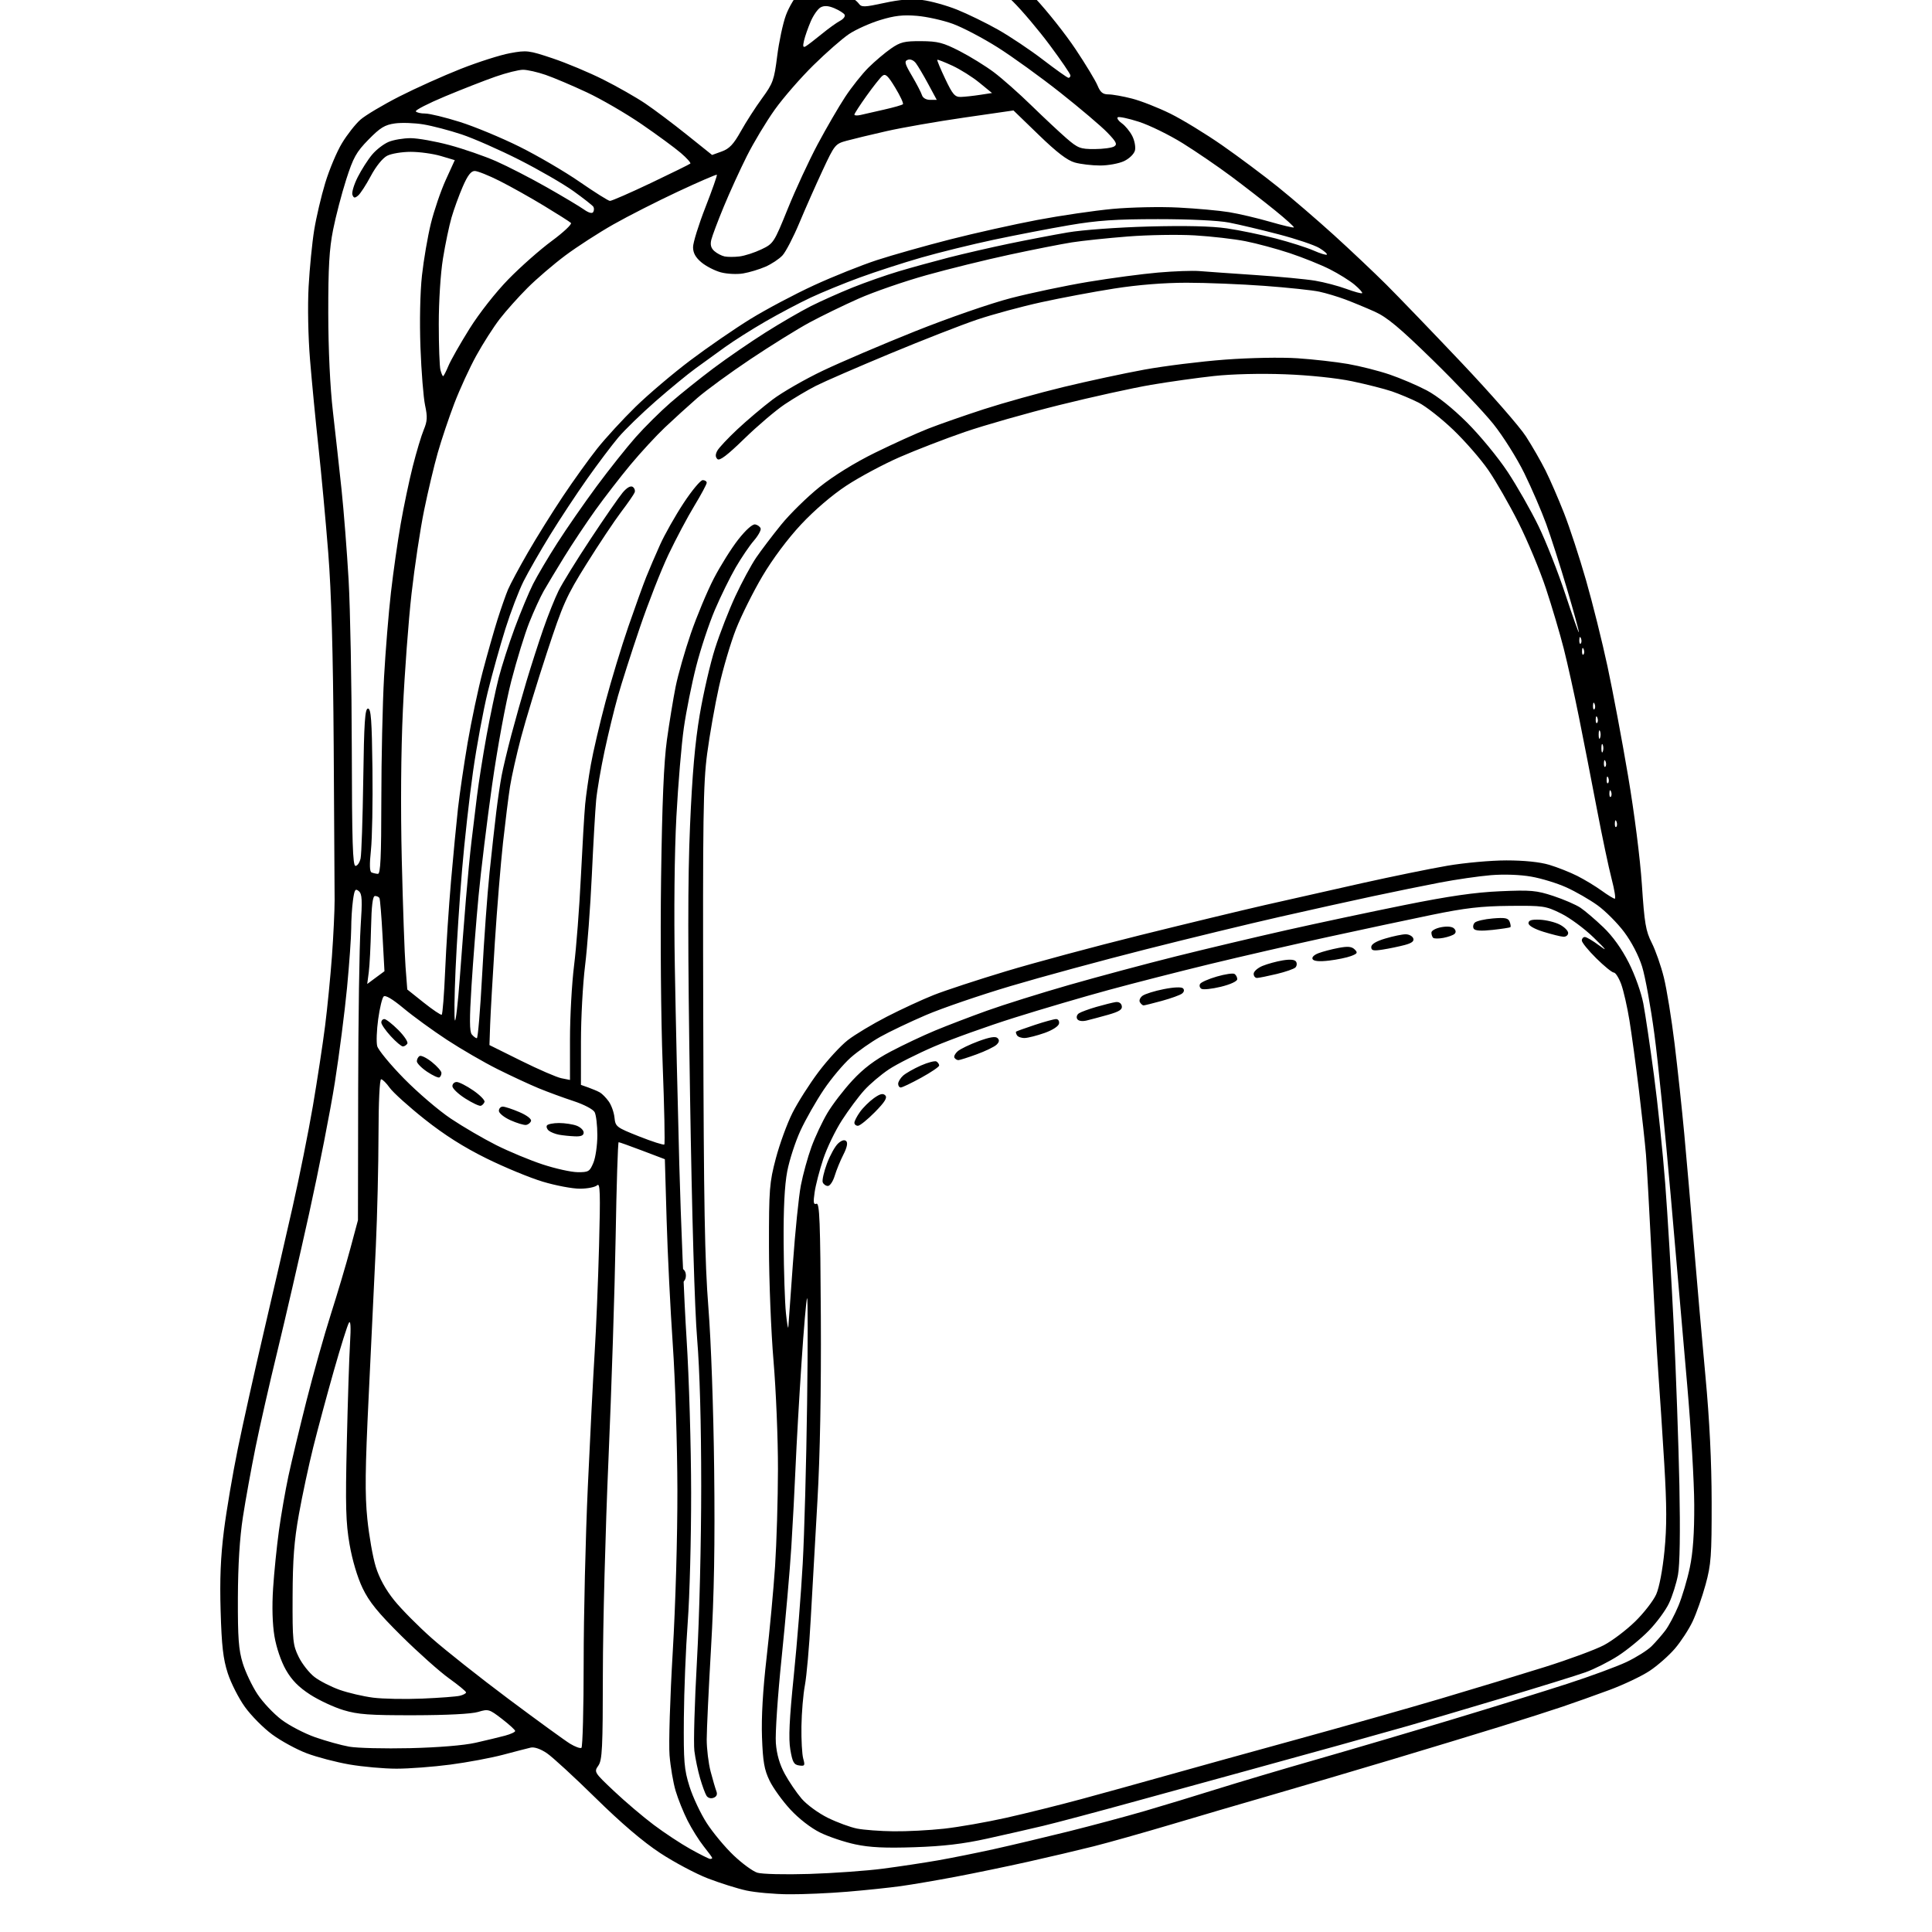 <?xml version="1.0" encoding="UTF-8"?>
<svg xmlns="http://www.w3.org/2000/svg" xmlns:xlink="http://www.w3.org/1999/xlink" width="512" zoomAndPan="magnify" viewBox="0 0 384 384" height="512" preserveAspectRatio="xMidYMid meet" version="1.0">
  <defs>
    <g></g>
    <clipPath id="f4ad97d303">
      <path d="M 43.441 0 L 340.441 0 L 340.441 376.496 L 43.441 376.496 Z M 43.441 0 " clip-rule="nonzero"></path>
    </clipPath>
  </defs>
  <g fill="#000000" fill-opacity="1">
    <g transform="translate(131.997, 254.86)">
      <g>
        <path d="M 1.078 -1.328 C 1.078 -1.848 1.219 -2.238 1.5 -2.5 C 1.781 -2.77 2.188 -2.906 2.719 -2.906 C 3.227 -2.906 3.625 -2.77 3.906 -2.5 C 4.188 -2.227 4.328 -1.836 4.328 -1.328 C 4.328 -0.836 4.188 -0.453 3.906 -0.172 C 3.625 0.109 3.227 0.25 2.719 0.25 C 2.195 0.25 1.789 0.113 1.5 -0.156 C 1.219 -0.438 1.078 -0.828 1.078 -1.328 Z M 1.078 -1.328 "></path>
      </g>
    </g>
  </g>
  <g clip-path="url(#f4ad97d303)">
    <path fill="#000000" d="M 156.773 376.504 C 153.934 376.48 150.141 376.145 148.348 375.754 C 146.555 375.363 143.105 374.277 140.688 373.344 C 138.27 372.41 133.988 370.133 131.176 368.281 C 127.797 366.059 123.461 362.359 118.398 357.383 C 114.184 353.238 109.816 349.223 108.699 348.465 C 107.457 347.621 106.211 347.188 105.492 347.348 C 104.848 347.496 102.375 348.137 99.992 348.77 C 97.613 349.402 92.891 350.285 89.5 350.73 C 86.113 351.176 81.305 351.539 78.816 351.539 C 76.332 351.539 72.125 351.164 69.469 350.707 C 66.816 350.25 62.988 349.246 60.965 348.48 C 58.941 347.715 55.852 346.031 54.098 344.738 C 52.348 343.449 49.902 340.98 48.664 339.25 C 47.426 337.523 45.895 334.504 45.262 332.543 C 44.352 329.719 44.055 327.141 43.852 320.215 C 43.664 313.871 43.848 309.445 44.512 304.172 C 45.02 300.168 46.262 292.855 47.273 287.918 C 48.285 282.984 50.598 272.586 52.414 264.809 C 54.23 257.035 56.812 245.844 58.148 239.938 C 59.488 234.035 61.305 224.984 62.188 219.82 C 63.066 214.656 64.16 207.5 64.613 203.91 C 65.07 200.32 65.68 194.082 65.977 190.043 C 66.27 186.008 66.508 180.988 66.508 178.898 C 66.504 176.805 66.422 162.977 66.324 148.176 C 66.199 129.582 65.863 117.727 65.238 109.84 C 64.742 103.559 63.871 94.141 63.301 88.906 C 62.73 83.672 61.977 75.84 61.621 71.504 C 61.242 66.895 61.129 60.852 61.34 56.957 C 61.543 53.293 62.039 48.242 62.445 45.734 C 62.852 43.223 63.84 39.004 64.645 36.355 C 65.449 33.707 66.941 30.152 67.969 28.461 C 68.992 26.766 70.645 24.664 71.637 23.789 C 72.633 22.914 76.113 20.84 79.371 19.18 C 82.633 17.52 88.125 15.051 91.586 13.688 C 95.043 12.324 99.445 10.922 101.367 10.57 C 104.699 9.957 105.102 10.008 109.863 11.605 C 112.613 12.527 117.137 14.426 119.918 15.824 C 122.699 17.219 126.441 19.352 128.238 20.562 C 130.031 21.77 133.758 24.57 136.516 26.781 L 141.535 30.801 L 143.465 30.102 C 144.969 29.559 145.805 28.672 147.25 26.086 C 148.27 24.258 150.168 21.312 151.465 19.539 C 153.641 16.559 153.871 15.918 154.473 11.148 C 154.828 8.309 155.609 4.652 156.207 3.027 C 156.805 1.402 158.094 -0.758 159.074 -1.777 C 160.051 -2.797 161.801 -4.117 162.961 -4.719 C 164.281 -5.398 166.938 -5.984 170.027 -6.273 C 172.754 -6.531 179.781 -6.914 185.652 -7.121 C 195.977 -7.488 196.402 -7.461 198.824 -6.285 C 200.359 -5.543 203.043 -3.246 205.742 -0.363 C 208.168 2.23 211.789 6.797 213.785 9.789 C 215.781 12.781 217.742 16.023 218.141 16.992 C 218.707 18.363 219.195 18.762 220.32 18.762 C 221.117 18.762 223.227 19.137 225.008 19.598 C 226.789 20.055 230.211 21.402 232.613 22.586 C 235.012 23.77 239.648 26.602 242.918 28.879 C 246.184 31.156 251.164 34.875 253.984 37.145 C 256.805 39.41 261.824 43.73 265.137 46.734 C 268.449 49.742 273.121 54.16 275.523 56.551 C 277.922 58.945 284.637 65.918 290.445 72.047 C 296.254 78.18 302.031 84.785 303.285 86.73 C 304.539 88.676 306.297 91.734 307.191 93.527 C 308.086 95.32 309.734 99.113 310.852 101.957 C 311.969 104.797 313.938 110.805 315.23 115.309 C 316.523 119.812 318.445 127.52 319.5 132.438 C 320.555 137.355 322.395 147.129 323.582 154.156 C 324.84 161.555 325.996 170.672 326.336 175.809 C 326.848 183.539 327.102 185.039 328.301 187.402 C 329.055 188.895 330.141 191.996 330.707 194.293 C 331.277 196.594 332.234 202.508 332.836 207.445 C 333.438 212.379 334.305 220.453 334.762 225.387 C 335.219 230.324 336.082 240.23 336.672 247.41 C 337.266 254.586 338.301 266.332 338.969 273.512 C 339.785 282.258 340.191 290.504 340.203 298.523 C 340.215 309.27 340.094 310.938 338.996 314.957 C 338.324 317.414 337.16 320.719 336.41 322.297 C 335.66 323.875 334.074 326.305 332.883 327.691 C 331.691 329.082 329.434 331.07 327.859 332.109 C 326.285 333.152 322.676 334.863 319.836 335.914 C 316.996 336.965 312.836 338.445 310.594 339.203 C 308.352 339.965 302.848 341.727 298.367 343.121 C 293.883 344.512 284.156 347.469 276.754 349.688 C 269.355 351.906 258.594 355.082 252.84 356.742 C 247.086 358.402 237.977 361.074 232.598 362.68 C 227.215 364.281 220.367 366.215 217.379 366.969 C 214.387 367.723 208.52 369.105 204.332 370.039 C 200.148 370.973 193.664 372.316 189.93 373.023 C 186.191 373.73 181.301 374.566 179.059 374.879 C 176.816 375.191 172.047 375.691 168.461 375.992 C 164.871 376.293 159.613 376.523 156.773 376.504 Z M 160.848 372.461 C 165.633 372.312 172.238 371.84 175.523 371.41 C 178.812 370.977 183.707 370.238 186.395 369.766 C 189.086 369.297 194.102 368.289 197.539 367.531 C 200.977 366.77 207.637 365.191 212.344 364.02 C 217.047 362.844 223.895 361.012 227.562 359.941 C 231.227 358.871 237.652 356.918 241.836 355.602 C 246.023 354.289 254.949 351.633 261.676 349.707 C 268.402 347.781 280.512 344.211 288.582 341.773 C 296.652 339.34 306.977 336.141 311.523 334.664 C 316.07 333.191 321.359 331.242 323.281 330.336 C 325.199 329.426 327.441 328.016 328.266 327.199 C 329.086 326.379 330.312 324.977 330.992 324.078 C 331.672 323.184 332.844 320.98 333.594 319.184 C 334.34 317.391 335.363 313.965 335.863 311.57 C 336.496 308.562 336.766 304.715 336.742 299.066 C 336.727 294.582 336.102 283.938 335.355 275.414 C 334.609 266.891 333.129 249.883 332.066 237.621 C 331.004 225.359 329.543 210.922 328.82 205.539 C 328.102 200.156 327.004 194.121 326.383 192.125 C 325.699 189.93 324.285 187.207 322.801 185.23 C 321.449 183.434 319.07 181.051 317.512 179.93 C 315.953 178.809 313.184 177.215 311.355 176.387 C 309.527 175.555 306.367 174.586 304.332 174.234 C 302.105 173.844 298.918 173.734 296.309 173.949 C 293.926 174.148 289.379 174.809 286.203 175.414 C 283.027 176.02 277.004 177.25 272.82 178.145 C 268.633 179.039 260.316 180.879 254.34 182.238 C 248.359 183.594 236.375 186.5 227.703 188.699 C 219.035 190.895 206.953 194.176 200.855 195.992 C 194.758 197.805 187.172 200.402 184.004 201.766 C 180.836 203.125 176.77 205.062 174.973 206.07 C 173.176 207.074 170.527 208.934 169.094 210.195 C 167.66 211.461 165.242 214.332 163.727 216.582 C 162.211 218.832 160.133 222.48 159.109 224.695 C 158.086 226.91 156.898 230.562 156.469 232.812 C 155.941 235.566 155.707 240.215 155.754 247.051 C 155.789 252.633 155.996 258.91 156.211 261.004 C 156.426 263.098 156.641 264.32 156.691 263.723 C 156.742 263.125 157.148 257.445 157.598 251.105 C 158.047 244.762 158.758 237.789 159.176 235.605 C 159.598 233.426 160.543 229.992 161.277 227.977 C 162.012 225.957 163.441 222.922 164.449 221.223 C 165.457 219.523 167.695 216.609 169.422 214.746 C 171.645 212.348 173.863 210.672 177.031 209 C 179.492 207.699 183.461 205.824 185.852 204.832 C 188.242 203.836 192.891 202.059 196.18 200.879 C 199.469 199.699 206.805 197.398 212.484 195.77 C 218.164 194.145 227.703 191.586 233.684 190.094 C 239.664 188.598 249.57 186.25 255.699 184.871 C 261.824 183.492 272.344 181.258 279.07 179.902 C 288.023 178.102 293.133 177.363 298.141 177.145 C 304.277 176.875 305.363 176.973 308.738 178.082 C 310.805 178.766 313.23 179.816 314.129 180.418 C 315.023 181.02 317.062 182.758 318.656 184.281 C 320.535 186.074 322.32 188.562 323.723 191.332 C 324.961 193.77 326.207 197.277 326.629 199.488 C 327.031 201.621 327.98 208.016 328.734 213.695 C 329.492 219.379 330.496 229.043 330.969 235.176 C 331.441 241.305 332.203 254.031 332.664 263.449 C 333.121 272.871 333.629 287.184 333.793 295.262 C 333.98 304.59 333.879 311.062 333.512 313.012 C 333.195 314.703 332.395 317.242 331.727 318.656 C 331.062 320.074 329.258 322.523 327.719 324.102 C 326.18 325.68 323.438 327.926 321.629 329.098 C 319.816 330.27 316.898 331.742 315.145 332.371 C 313.391 333 305.84 335.34 298.367 337.574 C 290.891 339.809 282.574 342.266 279.887 343.027 C 277.195 343.793 271.078 345.508 266.297 346.84 C 261.512 348.172 253.562 350.363 248.633 351.715 C 243.699 353.062 233.426 355.887 225.801 357.988 C 218.18 360.09 209.863 362.301 207.32 362.906 C 204.781 363.512 199.766 364.656 196.18 365.445 C 191.441 366.492 187.5 366.957 181.777 367.148 C 175.926 367.344 172.891 367.199 170 366.582 C 167.855 366.129 164.719 365.074 163.027 364.246 C 161.188 363.344 158.801 361.5 157.094 359.656 C 155.523 357.957 153.66 355.375 152.957 353.918 C 151.906 351.754 151.629 350.164 151.453 345.285 C 151.309 341.371 151.621 335.918 152.359 329.516 C 152.98 324.133 153.742 315.934 154.051 311.297 C 154.355 306.66 154.617 297.973 154.625 291.992 C 154.637 286.016 154.238 276.352 153.746 270.52 C 153.25 264.688 152.844 254.41 152.84 247.684 C 152.832 236.324 152.93 235.074 154.203 230.242 C 154.957 227.383 156.441 223.316 157.5 221.211 C 158.562 219.102 160.895 215.434 162.688 213.055 C 164.477 210.676 167.094 207.836 168.496 206.742 C 169.898 205.648 173.402 203.543 176.277 202.066 C 179.152 200.59 183.34 198.652 185.582 197.766 C 187.824 196.875 194.305 194.746 199.984 193.035 C 205.664 191.324 217.648 188.102 226.617 185.875 C 235.586 183.648 246.715 180.961 251.348 179.902 C 255.984 178.844 264.664 176.887 270.645 175.551 C 276.625 174.219 284.293 172.648 287.684 172.07 C 291.078 171.488 296.352 171.012 299.406 171.012 C 302.934 171.012 306.043 171.332 307.914 171.887 C 309.539 172.371 312.055 173.367 313.508 174.102 C 314.957 174.836 317.137 176.156 318.344 177.031 C 319.551 177.906 320.727 178.625 320.949 178.625 C 321.176 178.625 320.891 176.852 320.324 174.684 C 319.754 172.516 318.426 166.215 317.371 160.68 C 316.316 155.148 314.715 146.949 313.812 142.465 C 312.914 137.98 311.562 131.891 310.812 128.934 C 310.062 125.977 308.469 120.594 307.266 116.969 C 306.066 113.348 303.602 107.445 301.797 103.859 C 299.988 100.27 297.289 95.57 295.801 93.414 C 294.312 91.258 291.176 87.66 288.832 85.418 C 286.488 83.176 283.395 80.75 281.957 80.023 C 280.52 79.297 278.117 78.289 276.625 77.781 C 275.129 77.277 271.582 76.375 268.742 75.781 C 265.668 75.137 260.281 74.574 255.426 74.391 C 250.547 74.207 244.871 74.344 241.293 74.734 C 238.004 75.09 232.379 75.879 228.793 76.488 C 225.203 77.098 217.012 78.902 210.582 80.5 C 204.156 82.098 195.691 84.508 191.773 85.852 C 187.855 87.199 182.008 89.461 178.777 90.875 C 175.547 92.289 170.805 94.828 168.234 96.52 C 165.391 98.387 161.867 101.406 159.211 104.246 C 156.555 107.09 153.559 111.102 151.527 114.539 C 149.695 117.637 147.336 122.375 146.277 125.066 C 145.223 127.758 143.703 132.895 142.906 136.484 C 142.105 140.074 141.047 146.066 140.551 149.805 C 139.766 155.746 139.668 162.387 139.777 202.551 C 139.875 239.559 140.074 250.719 140.801 259.918 C 141.324 266.516 141.809 280.07 141.945 292.039 C 142.117 306.949 141.945 316.887 141.324 327.539 C 140.852 335.672 140.465 343.859 140.465 345.73 C 140.465 347.605 140.816 350.473 141.242 352.105 C 141.672 353.738 142.184 355.5 142.387 356.02 C 142.629 356.648 142.441 357.086 141.828 357.324 C 141.289 357.531 140.699 357.363 140.422 356.918 C 140.156 356.504 139.582 354.938 139.148 353.441 C 138.711 351.945 138.199 349.5 138.012 348.004 C 137.824 346.508 138.055 338.453 138.523 330.102 C 139.012 321.477 139.375 306.445 139.371 295.301 C 139.367 282.785 139.074 272.242 138.566 266.168 C 138.07 260.277 137.531 241.766 137.148 217.559 C 136.691 188.48 136.691 174.793 137.148 164.137 C 137.586 153.902 138.137 147.598 139.078 142.047 C 139.801 137.777 141.172 131.84 142.125 128.859 C 143.078 125.875 144.902 121.191 146.18 118.453 C 147.453 115.715 149.305 112.289 150.289 110.84 C 151.273 109.395 153.508 106.449 155.254 104.297 C 156.996 102.145 160.438 98.77 162.898 96.797 C 165.676 94.57 169.848 91.988 173.895 89.996 C 177.48 88.234 182.25 86.07 184.492 85.195 C 186.734 84.316 191.73 82.574 195.59 81.32 C 199.453 80.07 206.547 78.09 211.352 76.926 C 216.16 75.766 223.398 74.207 227.434 73.469 C 231.469 72.734 238.684 71.836 243.465 71.48 C 248.445 71.109 254.594 70.992 257.867 71.207 C 261.008 71.418 265.535 71.926 267.926 72.344 C 270.32 72.762 274.047 73.707 276.215 74.445 C 278.379 75.184 281.68 76.594 283.551 77.578 C 285.68 78.699 288.691 81.102 291.602 84 C 294.16 86.551 297.789 90.957 299.664 93.801 C 301.539 96.641 304.301 101.492 305.797 104.578 C 307.297 107.668 309.703 113.785 311.148 118.176 C 312.594 122.562 313.797 125.934 313.816 125.664 C 313.84 125.395 312.766 121.48 311.43 116.965 C 310.094 112.449 308.242 106.672 307.316 104.129 C 306.391 101.59 304.438 97.062 302.973 94.07 C 301.504 91.074 298.746 86.684 296.824 84.285 C 294.906 81.891 289.512 76.199 284.84 71.633 C 278.184 65.125 275.672 63.031 273.223 61.938 C 271.508 61.168 268.879 60.082 267.383 59.52 C 265.891 58.961 263.566 58.262 262.219 57.973 C 260.875 57.68 255.984 57.164 251.348 56.82 C 246.715 56.477 239.746 56.195 235.859 56.195 C 231.34 56.199 226.145 56.613 221.453 57.352 C 217.418 57.984 210.898 59.207 206.969 60.07 C 203.039 60.93 197.289 62.488 194.195 63.531 C 191.102 64.574 183.312 67.617 176.883 70.293 C 170.457 72.965 163.852 75.836 162.207 76.668 C 160.562 77.5 157.75 79.168 155.957 80.371 C 154.164 81.578 150.555 84.648 147.934 87.199 C 144.52 90.523 143.008 91.664 142.586 91.242 C 142.172 90.828 142.168 90.336 142.562 89.598 C 142.871 89.016 144.676 87.094 146.566 85.324 C 148.457 83.555 151.59 80.906 153.523 79.441 C 155.461 77.973 159.98 75.375 163.566 73.668 C 167.156 71.961 175.379 68.445 181.848 65.859 C 188.402 63.238 196.816 60.32 200.871 59.266 C 204.867 58.23 211.805 56.77 216.289 56.023 C 220.773 55.277 227.031 54.445 230.195 54.172 C 233.359 53.898 237.027 53.766 238.348 53.875 C 239.668 53.984 244.664 54.34 249.445 54.66 C 254.23 54.98 259.609 55.492 261.406 55.793 C 263.199 56.094 265.98 56.824 267.59 57.418 C 269.199 58.008 270.617 58.395 270.738 58.27 C 270.863 58.148 270.184 57.391 269.227 56.586 C 268.273 55.785 266.055 54.398 264.297 53.512 C 262.539 52.625 258.969 51.188 256.363 50.32 C 253.754 49.453 249.785 48.383 247.543 47.941 C 245.301 47.5 240.777 46.98 237.488 46.785 C 234.199 46.59 228.207 46.688 224.172 47.004 C 220.137 47.32 215.121 47.848 213.031 48.176 C 210.938 48.508 205.367 49.605 200.652 50.621 C 195.934 51.637 188.48 53.473 184.082 54.707 C 179.684 55.938 173.633 58.031 170.641 59.359 C 167.648 60.688 163.242 62.832 160.848 64.125 C 158.457 65.422 153.199 68.688 149.164 71.387 C 145.129 74.082 140.359 77.566 138.562 79.133 C 136.77 80.695 133.887 83.32 132.152 84.961 C 130.418 86.602 127.344 89.934 125.316 92.367 C 123.293 94.801 120.145 98.871 118.324 101.41 C 116.504 103.953 113.73 108.113 112.164 110.656 C 110.594 113.199 108.754 116.258 108.074 117.453 C 107.391 118.648 106.102 121.461 105.207 123.707 C 104.312 125.949 102.699 131.195 101.621 135.363 C 100.508 139.668 98.863 148.602 97.809 156.027 C 96.793 163.223 95.578 173.145 95.117 178.082 C 94.652 183.016 94.023 191.059 93.715 195.953 C 93.297 202.57 93.312 205.047 93.777 205.605 C 94.117 206.02 94.57 206.355 94.777 206.355 C 94.988 206.355 95.461 200.668 95.832 193.715 C 96.203 186.762 96.863 177.645 97.297 173.461 C 97.734 169.273 98.336 163.82 98.641 161.344 C 98.945 158.863 99.422 155.621 99.707 154.133 C 99.988 152.645 100.848 149.043 101.617 146.133 C 102.387 143.219 103.75 138.387 104.645 135.395 C 105.539 132.406 107.035 127.758 107.969 125.066 C 108.898 122.375 110.266 118.949 111.004 117.453 C 111.738 115.957 114.609 111.309 117.383 107.121 C 120.152 102.934 123.016 98.797 123.746 97.926 C 124.566 96.941 125.32 96.5 125.738 96.758 C 126.105 96.984 126.289 97.488 126.141 97.875 C 125.992 98.262 124.781 100.012 123.453 101.762 C 122.129 103.512 119.051 108.125 116.617 112.016 C 112.566 118.492 111.906 119.969 108.711 129.688 C 106.793 135.52 104.48 143.105 103.57 146.543 C 102.664 149.984 101.672 154.387 101.371 156.332 C 101.066 158.273 100.441 163.289 99.977 167.477 C 99.516 171.664 98.785 180.598 98.352 187.324 C 97.922 194.055 97.504 201.395 97.422 203.637 L 97.281 207.715 L 103.578 210.84 C 107.043 212.559 110.645 214.121 111.582 214.309 L 113.289 214.648 L 113.289 206.539 C 113.289 202.078 113.652 195.504 114.098 191.926 C 114.547 188.348 115.156 180.406 115.453 174.273 C 115.754 168.145 116.137 161.66 116.305 159.863 C 116.477 158.07 116.98 154.523 117.434 151.98 C 117.883 149.438 119.199 143.812 120.352 139.473 C 121.508 135.137 123.551 128.41 124.895 124.52 C 126.238 120.633 127.824 116.23 128.422 114.734 C 129.016 113.238 130.258 110.34 131.184 108.289 C 132.105 106.238 134.215 102.508 135.867 99.996 C 137.52 97.484 139.23 95.43 139.672 95.43 C 140.109 95.43 140.465 95.668 140.465 95.953 C 140.465 96.242 139.363 98.297 138.016 100.52 C 136.664 102.742 134.355 107.094 132.879 110.191 C 131.406 113.289 128.828 119.859 127.156 124.793 C 125.48 129.727 123.523 135.844 122.809 138.387 C 122.09 140.93 120.902 145.824 120.164 149.262 C 119.426 152.703 118.672 157.105 118.488 159.051 C 118.309 160.992 117.918 167.727 117.629 174.008 C 117.336 180.293 116.73 188.367 116.285 191.953 C 115.84 195.539 115.469 202.332 115.469 207.051 L 115.465 215.629 L 116.957 216.156 C 117.781 216.449 118.809 216.891 119.242 217.137 C 119.676 217.383 120.457 218.18 120.98 218.906 C 121.508 219.629 122.023 221.074 122.133 222.117 C 122.32 223.945 122.484 224.07 127.047 225.879 C 129.645 226.906 131.891 227.625 132.039 227.473 C 132.188 227.324 132.039 220.125 131.707 211.477 C 131.367 202.672 131.23 186.422 131.395 174.547 C 131.602 159.578 131.941 151.5 132.551 147.086 C 133.027 143.648 133.809 138.891 134.281 136.512 C 134.758 134.137 136.121 129.367 137.309 125.91 C 138.5 122.453 140.551 117.547 141.863 115.004 C 143.18 112.465 145.375 108.961 146.742 107.223 C 148.258 105.301 149.574 104.129 150.105 104.234 C 150.582 104.324 151.07 104.684 151.184 105.031 C 151.301 105.375 150.688 106.477 149.824 107.477 C 148.957 108.477 147.34 110.867 146.223 112.789 C 145.109 114.711 143.242 118.508 142.082 121.23 C 140.918 123.957 139.25 128.992 138.375 132.422 C 137.496 135.852 136.395 141.352 135.922 144.641 C 135.449 147.93 134.781 155.883 134.438 162.312 C 134.055 169.43 133.934 181.125 134.129 192.219 C 134.301 202.238 134.699 219.855 135.012 231.367 C 135.324 242.883 135.98 258.543 136.465 266.168 C 136.953 273.797 137.359 287.5 137.367 296.621 C 137.379 305.742 137.074 317.363 136.691 322.449 C 136.309 327.531 135.965 336.098 135.922 341.48 C 135.855 350.199 135.977 351.684 137.051 355.098 C 137.715 357.203 139.254 360.473 140.477 362.363 C 141.699 364.254 144.09 367.129 145.789 368.746 C 147.484 370.367 149.613 371.926 150.516 372.211 C 151.43 372.5 156 372.609 160.848 372.461 Z M 141.145 369.477 C 141.371 369.48 141.555 369.395 141.555 369.285 C 141.555 369.176 140.797 368.137 139.867 366.977 C 138.941 365.812 137.5 363.516 136.668 361.871 C 135.836 360.227 134.762 357.559 134.285 355.945 C 133.805 354.336 133.262 351.152 133.078 348.879 C 132.891 346.602 133.176 337.402 133.707 328.43 C 134.27 318.922 134.656 305.426 134.637 296.074 C 134.617 287.254 134.207 274.297 133.723 267.285 C 133.242 260.27 132.688 249.105 132.496 242.469 L 132.145 230.402 L 127.691 228.711 C 125.242 227.781 123.113 227.02 122.961 227.02 C 122.809 227.02 122.539 235.523 122.363 245.914 C 122.184 256.309 121.543 276.188 120.938 290.094 C 120.332 304 119.832 323.094 119.824 332.523 C 119.812 347.516 119.699 349.824 118.922 350.938 C 118.043 352.191 118.094 352.273 122.047 356.004 C 124.254 358.086 127.797 361.098 129.918 362.691 C 132.035 364.285 135.336 366.465 137.254 367.531 C 139.172 368.598 140.922 369.473 141.145 369.477 Z M 177.586 363.984 C 180.211 364.02 184.738 363.785 187.641 363.465 C 190.543 363.145 196.098 362.172 199.984 361.301 C 203.871 360.43 210.598 358.758 214.934 357.582 C 219.266 356.41 226.848 354.312 231.781 352.922 C 236.715 351.531 248.328 348.312 257.586 345.77 C 266.848 343.23 279.809 339.555 286.395 337.605 C 292.977 335.652 302.277 332.828 307.062 331.324 C 311.844 329.82 317.125 327.871 318.789 326.988 C 320.457 326.109 323.25 323.992 324.996 322.289 C 326.742 320.582 328.625 318.152 329.188 316.883 C 329.793 315.52 330.461 311.996 330.828 308.242 C 331.301 303.422 331.289 299.301 330.789 290.973 C 330.426 284.957 329.895 276.855 329.609 272.965 C 329.328 269.078 328.727 258.559 328.273 249.586 C 327.824 240.613 327.316 231.559 327.148 229.465 C 326.977 227.371 326.348 221.621 325.75 216.688 C 325.152 211.754 324.305 205.512 323.867 202.82 C 323.434 200.129 322.691 196.887 322.227 195.617 C 321.758 194.348 321.098 193.305 320.758 193.305 C 320.418 193.305 318.848 192.031 317.27 190.469 C 315.691 188.91 314.398 187.32 314.398 186.938 C 314.398 186.551 314.672 186.238 315 186.238 C 315.332 186.238 316.617 186.996 317.855 187.926 C 319.574 189.215 319.316 188.844 316.766 186.359 C 314.926 184.57 311.992 182.402 310.242 181.547 C 307.207 180.055 306.742 179.988 299.996 180.051 C 294.363 180.105 291.219 180.469 284.504 181.852 C 279.871 182.805 270.578 184.785 263.852 186.25 C 257.125 187.715 246.605 190.133 240.477 191.617 C 234.352 193.105 225.301 195.418 220.367 196.762 C 215.434 198.102 206.996 200.582 201.613 202.277 C 196.234 203.969 189.066 206.543 185.688 207.996 C 182.309 209.449 178.254 211.496 176.676 212.543 C 175.098 213.59 172.891 215.465 171.77 216.703 C 170.648 217.945 168.66 220.617 167.352 222.645 C 166.039 224.672 164.367 228.137 163.633 230.344 C 162.895 232.555 162.125 235.523 161.918 236.949 C 161.613 239.023 161.688 239.484 162.281 239.254 C 162.898 239.016 163.043 242.746 163.148 261.676 C 163.227 276.531 162.996 289.18 162.473 298.25 C 162.031 305.879 161.43 316.52 161.133 321.902 C 160.84 327.289 160.32 333.16 159.98 334.953 C 159.641 336.75 159.332 340.418 159.293 343.109 C 159.25 345.801 159.41 348.695 159.648 349.539 C 160.035 350.93 159.957 351.059 158.832 350.898 C 157.785 350.75 157.508 350.25 157.082 347.746 C 156.707 345.531 156.883 341.773 157.77 333.062 C 158.426 326.629 159.227 316.59 159.547 310.758 C 159.871 304.926 160.262 290.609 160.418 278.949 C 160.574 267.285 160.574 257.863 160.418 258.012 C 160.262 258.164 159.754 264.035 159.293 271.062 C 158.828 278.09 158.305 287.266 158.129 291.453 C 157.953 295.641 157.57 302.859 157.281 307.496 C 156.992 312.129 156.121 322.039 155.352 329.516 C 154.578 336.992 154.062 344.613 154.207 346.449 C 154.379 348.699 154.957 350.691 155.98 352.574 C 156.816 354.105 158.324 356.328 159.332 357.504 C 160.348 358.691 162.676 360.391 164.543 361.309 C 166.398 362.223 169.016 363.184 170.363 363.449 C 171.707 363.711 174.957 363.953 177.586 363.984 Z M 81.492 347.461 C 87.168 347.324 92.199 346.91 94.539 346.383 C 96.629 345.91 99.258 345.277 100.379 344.977 C 101.5 344.676 102.41 344.254 102.395 344.043 C 102.383 343.828 101.195 342.746 99.758 341.637 C 97.242 339.699 97.059 339.645 95.023 340.262 C 93.723 340.656 88.828 340.906 82.309 340.918 C 73.414 340.934 71.152 340.77 68.266 339.898 C 66.371 339.328 63.387 337.938 61.633 336.805 C 59.348 335.324 57.988 333.938 56.82 331.895 C 55.859 330.203 54.934 327.492 54.551 325.23 C 54.145 322.805 54.043 319.332 54.281 315.68 C 54.484 312.523 55.008 307.371 55.438 304.23 C 55.871 301.094 56.723 296.199 57.332 293.355 C 57.941 290.516 59.559 283.785 60.918 278.402 C 62.281 273.02 64.457 265.289 65.754 261.227 C 67.051 257.16 68.797 251.289 69.629 248.176 L 71.148 242.516 L 71.188 216.688 C 71.211 202.48 71.43 187.914 71.668 184.316 C 72.035 178.832 71.977 177.668 71.301 177.109 C 70.617 176.539 70.449 176.816 70.152 178.969 C 69.961 180.359 69.805 182.867 69.805 184.547 C 69.805 186.223 69.43 191.512 68.977 196.297 C 68.52 201.082 67.43 209.555 66.555 215.125 C 65.68 220.699 63.375 232.441 61.434 241.227 C 59.492 250.012 56.648 262.336 55.121 268.617 C 53.59 274.898 51.641 283.461 50.793 287.648 C 49.945 291.836 48.812 298.074 48.281 301.512 C 47.641 305.676 47.305 311.035 47.281 317.555 C 47.254 325.59 47.43 327.922 48.25 330.586 C 48.801 332.371 50.121 335.145 51.188 336.75 C 52.25 338.352 54.395 340.625 55.949 341.801 C 57.504 342.977 60.527 344.547 62.664 345.297 C 64.805 346.043 67.836 346.887 69.402 347.164 C 70.969 347.445 76.41 347.578 81.492 347.461 Z M 115.562 347.402 C 115.805 347.25 116.008 339.594 116.008 330.387 C 116.008 321.18 116.379 305.473 116.836 295.48 C 117.289 285.492 117.898 273.523 118.191 268.887 C 118.484 264.254 118.879 254.711 119.066 247.684 C 119.348 237.07 119.285 235.02 118.688 235.582 C 118.289 235.957 116.742 236.262 115.246 236.262 C 113.754 236.262 110.438 235.637 107.883 234.867 C 105.324 234.102 100.281 232.016 96.668 230.234 C 92.152 228 88.324 225.574 84.391 222.453 C 81.246 219.957 78.133 217.148 77.465 216.215 C 76.801 215.277 76.027 214.512 75.75 214.512 C 75.453 214.512 75.238 219.09 75.23 225.523 C 75.223 231.578 74.984 241.551 74.703 247.684 C 74.418 253.812 73.785 267.145 73.289 277.309 C 72.57 292.09 72.516 297.004 73.008 301.879 C 73.348 305.227 74.102 309.516 74.688 311.406 C 75.379 313.652 76.645 315.957 78.348 318.07 C 79.777 319.848 83.148 323.246 85.84 325.629 C 88.531 328.008 95.406 333.449 101.117 337.719 C 106.832 341.988 112.316 345.973 113.309 346.578 C 114.305 347.184 115.316 347.551 115.562 347.402 Z M 83.938 337.609 C 87.375 337.465 90.738 337.211 91.414 337.043 C 92.086 336.875 92.637 336.578 92.637 336.379 C 92.637 336.18 91.105 334.922 89.238 333.582 C 87.371 332.242 83.125 328.457 79.801 325.168 C 75.125 320.535 73.379 318.391 72.066 315.652 C 71.039 313.512 70.016 310.074 69.477 306.949 C 68.73 302.625 68.641 299.359 68.93 286.832 C 69.117 278.609 69.406 269.676 69.57 266.984 C 69.766 263.777 69.691 262.371 69.352 262.906 C 69.062 263.355 67.719 267.637 66.359 272.422 C 65 277.207 63.152 284.059 62.258 287.648 C 61.363 291.238 60.078 297.23 59.41 300.969 C 58.465 306.227 58.18 309.922 58.156 317.281 C 58.121 326.152 58.207 326.969 59.371 329.336 C 60.059 330.734 61.48 332.531 62.527 333.332 C 63.578 334.133 65.828 335.277 67.527 335.879 C 69.23 336.477 72.211 337.172 74.156 337.422 C 76.098 337.672 80.5 337.754 83.938 337.609 Z M 164.551 235.719 C 164.141 235.719 163.68 235.391 163.523 234.992 C 163.371 234.59 163.75 232.91 164.367 231.258 C 164.988 229.605 165.98 227.812 166.582 227.27 C 167.285 226.629 167.855 226.469 168.199 226.812 C 168.539 227.156 168.34 228.098 167.625 229.492 C 167.023 230.672 166.25 232.559 165.91 233.68 C 165.574 234.801 164.961 235.719 164.551 235.719 Z M 114.812 232.98 C 116.973 233 117.211 232.859 117.938 231.113 C 118.371 230.078 118.727 227.613 118.727 225.641 C 118.727 223.668 118.484 221.602 118.188 221.047 C 117.879 220.477 116.066 219.523 113.977 218.84 C 111.953 218.176 108.832 217.027 107.039 216.289 C 105.246 215.547 101.578 213.844 98.887 212.5 C 96.195 211.156 91.672 208.531 88.832 206.672 C 85.992 204.809 82.117 201.992 80.223 200.41 C 77.984 198.547 76.59 197.723 76.246 198.066 C 75.953 198.355 75.469 200.375 75.168 202.555 C 74.867 204.73 74.777 207.141 74.969 207.906 C 75.16 208.672 77.551 211.574 80.277 214.355 C 83.004 217.137 87.203 220.73 89.613 222.34 C 92.023 223.953 96.074 226.316 98.613 227.594 C 101.156 228.871 105.312 230.602 107.855 231.438 C 110.395 232.273 113.527 232.969 114.812 232.98 Z M 114.242 225.855 C 113.27 225.816 111.863 225.672 111.117 225.535 C 110.367 225.395 109.453 225.035 109.082 224.73 C 108.711 224.426 108.543 223.961 108.707 223.695 C 108.871 223.43 109.953 223.211 111.113 223.211 C 112.27 223.211 113.848 223.453 114.613 223.742 C 115.379 224.035 116.008 224.645 116.008 225.102 C 116.008 225.691 115.492 225.91 114.242 225.855 Z M 104.547 223.59 C 104.125 223.645 102.738 223.227 101.469 222.66 C 100.195 222.09 99.156 221.25 99.156 220.789 C 99.156 220.328 99.504 219.949 99.93 219.949 C 100.352 219.949 101.84 220.441 103.234 221.039 C 104.715 221.672 105.676 222.41 105.543 222.805 C 105.422 223.18 104.973 223.531 104.547 223.59 Z M 170.52 223.758 C 170.133 223.758 169.816 223.488 169.816 223.16 C 169.816 222.832 170.316 221.863 170.926 221.008 C 171.535 220.152 172.777 218.922 173.688 218.273 C 174.914 217.398 175.496 217.254 175.949 217.711 C 176.406 218.168 175.879 219.023 173.891 221.043 C 172.422 222.535 170.902 223.758 170.52 223.758 Z M 95.57 219.785 C 95.281 219.883 93.891 219.23 92.48 218.336 C 91.07 217.441 89.918 216.34 89.918 215.883 C 89.918 215.43 90.301 215.055 90.77 215.055 C 91.238 215.055 92.723 215.812 94.062 216.734 C 95.402 217.656 96.41 218.684 96.301 219.012 C 96.191 219.34 95.863 219.691 95.57 219.785 Z M 179.039 216.145 C 178.75 216.145 178.516 215.816 178.516 215.414 C 178.516 215.012 178.953 214.285 179.484 213.801 C 180.02 213.32 181.613 212.41 183.023 211.785 C 184.438 211.16 185.836 210.801 186.129 210.98 C 186.426 211.164 186.668 211.523 186.668 211.777 C 186.668 212.031 185.07 213.117 183.117 214.191 C 181.164 215.266 179.328 216.145 179.039 216.145 Z M 87.336 214.145 C 87.113 214.273 86.012 213.766 84.891 213.016 C 83.77 212.262 82.852 211.328 82.852 210.938 C 82.852 210.547 83.094 210.078 83.387 209.895 C 83.684 209.711 84.785 210.246 85.836 211.086 C 86.883 211.926 87.742 212.902 87.742 213.258 C 87.742 213.613 87.559 214.012 87.336 214.145 Z M 190.484 210.707 C 190.215 210.707 189.863 210.496 189.703 210.234 C 189.543 209.977 189.832 209.395 190.348 208.945 C 190.867 208.496 192.73 207.598 194.496 206.945 C 196.742 206.121 197.879 205.938 198.277 206.336 C 198.68 206.734 198.613 207.133 198.059 207.656 C 197.625 208.066 195.852 208.922 194.121 209.555 C 192.391 210.188 190.754 210.707 190.484 210.707 Z M 80.074 207.988 C 79.777 207.988 78.691 207.07 77.664 205.949 C 76.633 204.828 75.789 203.602 75.789 203.23 C 75.785 202.855 76.059 202.551 76.395 202.551 C 76.727 202.551 77.969 203.52 79.156 204.707 C 80.34 205.891 81.152 207.113 80.961 207.426 C 80.77 207.734 80.371 207.988 80.074 207.988 Z M 203.684 206.312 C 203.031 206.336 202.332 206.094 202.137 205.777 C 201.938 205.457 201.863 205.125 201.969 205.039 C 202.074 204.953 203.734 204.355 205.66 203.715 C 207.586 203.074 209.5 202.551 209.914 202.551 C 210.324 202.551 210.586 202.957 210.488 203.453 C 210.387 203.98 209.172 204.762 207.594 205.316 C 206.098 205.84 204.34 206.289 203.684 206.312 Z M 91.367 194.664 C 91.719 189.879 92.281 182.664 92.613 178.625 C 92.949 174.586 93.441 169.449 93.715 167.207 C 93.984 164.965 94.477 160.926 94.805 158.234 C 95.137 155.543 95.992 150.129 96.707 146.203 C 97.426 142.277 98.504 137.141 99.105 134.785 C 99.707 132.43 101.152 127.934 102.316 124.793 C 103.484 121.652 105.113 117.738 105.941 116.094 C 106.773 114.449 108.941 110.777 110.762 107.938 C 112.582 105.094 116.098 100.027 118.574 96.676 C 121.055 93.324 124.555 88.918 126.355 86.887 C 128.156 84.855 131.273 81.77 133.281 80.023 C 135.289 78.277 139.137 75.199 141.824 73.18 C 144.516 71.164 149.164 67.969 152.152 66.082 C 155.141 64.195 159.195 61.844 161.156 60.855 C 163.121 59.863 166.828 58.207 169.391 57.172 C 171.957 56.137 176.098 54.684 178.598 53.938 C 181.094 53.195 185.582 51.957 188.57 51.188 C 191.559 50.422 196.941 49.184 200.527 48.438 C 204.117 47.691 209.375 46.684 212.215 46.199 C 215.133 45.699 222.152 45.188 228.348 45.02 C 235.621 44.824 240.84 44.949 243.828 45.387 C 246.309 45.746 250.664 46.648 253.508 47.387 C 256.348 48.125 259.754 49.211 261.074 49.793 C 262.395 50.379 263.586 50.742 263.723 50.605 C 263.859 50.469 263.188 49.879 262.23 49.297 C 261.27 48.715 257.637 47.488 254.152 46.578 C 250.668 45.668 246.227 44.613 244.281 44.238 C 242.184 43.828 236.449 43.555 230.152 43.555 C 221.703 43.559 218.117 43.805 212.484 44.766 C 208.598 45.43 201.875 46.727 197.539 47.645 C 193.203 48.566 186.723 50.16 183.133 51.191 C 179.547 52.219 174.043 54.004 170.906 55.152 C 167.766 56.301 163.355 58.109 161.105 59.164 C 158.852 60.223 154.816 62.352 152.137 63.902 C 149.457 65.449 145.852 67.73 144.125 68.973 C 142.398 70.215 139.738 72.141 138.215 73.25 C 136.691 74.355 133.141 77.273 130.332 79.73 C 127.52 82.191 124.168 85.441 122.887 86.961 C 121.605 88.48 118.824 92.168 116.711 95.16 C 114.598 98.148 111.277 103.18 109.332 106.34 C 107.387 109.5 105.027 113.613 104.086 115.48 C 103.141 117.348 101.512 121.613 100.457 124.961 C 99.406 128.309 97.82 133.984 96.938 137.57 C 96.059 141.16 94.742 148.258 94.02 153.34 C 93.297 158.426 92.312 167.234 91.836 172.914 C 91.355 178.598 90.773 187.527 90.543 192.762 C 90.309 197.996 90.254 202.523 90.422 202.82 C 90.586 203.121 91.012 199.449 91.367 194.664 Z M 215.941 202.844 C 215.074 203.047 214.348 202.926 214.105 202.535 C 213.887 202.176 214.043 201.664 214.453 201.398 C 214.867 201.129 216.426 200.559 217.922 200.125 C 219.414 199.695 221.121 199.27 221.707 199.18 C 222.363 199.078 222.848 199.371 222.965 199.941 C 223.109 200.648 222.477 201.059 220.266 201.688 C 218.676 202.137 216.73 202.656 215.941 202.844 Z M 87.793 201.684 C 87.969 201.586 88.277 197.641 88.477 192.918 C 88.676 188.199 89.203 180.176 89.645 175.09 C 90.09 170.008 90.711 163.523 91.027 160.68 C 91.344 157.84 92.207 151.969 92.945 147.629 C 93.688 143.293 95.035 136.934 95.941 133.492 C 96.848 130.055 98.168 125.406 98.875 123.16 C 99.586 120.918 100.531 118.215 100.98 117.156 C 101.43 116.094 103.203 112.789 104.922 109.812 C 106.637 106.836 109.758 101.832 111.855 98.691 C 113.949 95.551 117.023 91.27 118.684 89.176 C 120.344 87.082 123.785 83.34 126.328 80.852 C 128.871 78.367 133.766 74.219 137.199 71.629 C 140.637 69.039 146.016 65.336 149.16 63.398 C 152.301 61.465 157.992 58.449 161.805 56.695 C 165.617 54.945 171.246 52.695 174.305 51.695 C 177.367 50.695 183.91 48.848 188.844 47.586 C 193.773 46.328 201.582 44.586 206.191 43.715 C 210.805 42.844 217.531 41.859 221.141 41.523 C 224.75 41.191 230.641 41.066 234.227 41.254 C 237.816 41.438 242.34 41.848 244.281 42.168 C 246.227 42.484 249.875 43.344 252.395 44.07 C 254.914 44.801 257.062 45.309 257.168 45.203 C 257.273 45.098 255.586 43.57 253.414 41.809 C 251.242 40.047 247.336 37.016 244.734 35.074 C 242.129 33.129 237.793 30.168 235.102 28.488 C 232.406 26.812 228.473 24.883 226.355 24.203 C 224.238 23.52 222.348 23.125 222.148 23.32 C 221.953 23.52 222.328 24.055 222.984 24.516 C 223.641 24.977 224.562 26.098 225.035 27.008 C 225.504 27.918 225.75 29.223 225.582 29.902 C 225.406 30.602 224.465 31.52 223.418 32.02 C 222.395 32.504 220.254 32.898 218.656 32.895 C 217.055 32.895 214.797 32.629 213.637 32.305 C 212.141 31.891 210.066 30.305 206.484 26.836 L 201.438 21.953 L 191.613 23.375 C 186.215 24.156 179.281 25.367 176.215 26.062 C 173.145 26.762 169.578 27.617 168.293 27.969 C 166.012 28.59 165.883 28.75 163.492 33.879 C 162.141 36.777 160.062 41.473 158.875 44.312 C 157.688 47.152 156.18 50.055 155.523 50.766 C 154.863 51.48 153.336 52.492 152.125 53.016 C 150.918 53.543 148.926 54.141 147.703 54.348 C 146.48 54.555 144.488 54.457 143.27 54.129 C 142.055 53.801 140.316 52.906 139.406 52.141 C 138.238 51.16 137.75 50.266 137.75 49.121 C 137.75 48.227 138.855 44.668 140.207 41.207 C 141.559 37.746 142.582 34.836 142.484 34.734 C 142.383 34.633 138.914 36.133 134.777 38.066 C 130.637 40 124.855 42.938 121.926 44.598 C 118.996 46.258 114.691 49.039 112.363 50.777 C 110.031 52.52 106.648 55.418 104.848 57.219 C 103.043 59.023 100.551 61.812 99.312 63.418 C 98.074 65.027 95.98 68.297 94.664 70.691 C 93.344 73.082 91.379 77.363 90.293 80.203 C 89.211 83.047 87.73 87.449 87.008 89.992 C 86.281 92.535 85.062 97.672 84.297 101.41 C 83.531 105.148 82.406 112.613 81.797 117.996 C 81.188 123.379 80.414 133.777 80.078 141.105 C 79.691 149.461 79.609 160.613 79.859 171.012 C 80.078 180.133 80.41 189.637 80.602 192.133 L 80.949 196.668 L 84.211 199.27 C 86.004 200.695 87.617 201.785 87.793 201.684 Z M 227.293 199.832 C 227.105 199.832 226.781 199.551 226.566 199.203 C 226.355 198.859 226.59 198.281 227.09 197.914 C 227.586 197.551 229.488 196.957 231.316 196.598 C 233.328 196.199 234.832 196.141 235.133 196.441 C 235.438 196.746 235.355 197.156 234.93 197.484 C 234.543 197.785 232.742 198.434 230.93 198.93 C 229.117 199.426 227.48 199.832 227.293 199.832 Z M 242.664 196.125 C 240.875 196.562 239.133 196.746 238.789 196.531 C 238.445 196.32 238.332 195.879 238.535 195.551 C 238.738 195.219 240.234 194.566 241.859 194.094 C 243.484 193.621 245.059 193.387 245.363 193.574 C 245.664 193.762 245.914 194.234 245.914 194.621 C 245.914 195.035 244.566 195.66 242.664 196.125 Z M 74.699 194.305 L 76.414 193.039 L 76.031 185.969 C 75.824 182.078 75.547 178.715 75.414 178.488 C 75.285 178.266 74.887 178.082 74.531 178.086 C 74.074 178.09 73.844 179.98 73.746 184.473 C 73.668 187.984 73.469 191.918 73.297 193.215 L 72.988 195.574 Z M 249.855 194.375 C 249.48 194.387 249.176 194.016 249.176 193.551 C 249.176 193.086 249.969 192.379 250.941 191.98 C 251.914 191.578 253.723 191.086 254.961 190.883 C 256.453 190.637 257.348 190.723 257.605 191.141 C 257.82 191.488 257.758 192.008 257.469 192.297 C 257.176 192.586 255.5 193.168 253.738 193.59 C 251.977 194.012 250.227 194.363 249.855 194.375 Z M 264.16 190.926 C 262.273 191.148 261.148 191.055 260.902 190.652 C 260.676 190.289 261.141 189.805 262.051 189.457 C 262.891 189.137 264.68 188.664 266.023 188.41 C 267.879 188.055 268.656 188.125 269.242 188.699 C 269.91 189.352 269.812 189.535 268.531 190.02 C 267.715 190.332 265.746 190.738 264.16 190.926 Z M 274.855 188.73 C 272.957 189.031 272.547 188.941 272.547 188.23 C 272.547 187.66 273.504 187.082 275.363 186.531 C 276.914 186.07 278.723 185.695 279.383 185.695 C 280.043 185.695 280.723 186.055 280.891 186.496 C 281.109 187.066 280.621 187.449 279.184 187.832 C 278.074 188.125 276.129 188.531 274.855 188.73 Z M 286.879 186.41 C 285.941 186.586 285.027 186.578 284.84 186.391 C 284.656 186.207 284.504 185.742 284.504 185.355 C 284.504 184.969 285.379 184.492 286.449 184.289 C 287.641 184.066 288.629 184.164 289.004 184.539 C 289.387 184.922 289.422 185.324 289.098 185.621 C 288.812 185.883 287.816 186.234 286.879 186.41 Z M 310.73 186.184 C 310.207 186.156 308.434 185.715 306.789 185.207 C 304.961 184.641 303.801 183.977 303.801 183.492 C 303.801 182.914 304.402 182.73 306.066 182.801 C 307.312 182.855 309.086 183.289 310.008 183.766 C 310.93 184.242 311.684 184.996 311.684 185.438 C 311.684 185.875 311.254 186.215 310.73 186.184 Z M 296.645 184.828 C 294.379 185.074 293.172 184.996 292.914 184.582 C 292.707 184.242 292.801 183.703 293.121 183.383 C 293.441 183.059 295.059 182.684 296.707 182.547 C 299.152 182.344 299.77 182.465 300.055 183.203 C 300.246 183.703 300.312 184.188 300.199 184.285 C 300.086 184.383 298.488 184.625 296.645 184.828 Z M 75.105 173.688 C 75.633 173.723 75.785 170.426 75.793 158.914 C 75.797 150.766 76.039 139.812 76.332 134.582 C 76.625 129.348 77.242 121.762 77.707 117.723 C 78.168 113.688 79.039 107.57 79.641 104.129 C 80.238 100.691 81.32 95.543 82.043 92.688 C 82.766 89.832 83.746 86.562 84.223 85.422 C 84.938 83.711 84.984 82.859 84.488 80.555 C 84.16 79.016 83.746 73.844 83.57 69.059 C 83.379 63.871 83.5 58.086 83.871 54.73 C 84.211 51.637 85.008 46.988 85.645 44.406 C 86.281 41.824 87.609 37.938 88.594 35.77 L 90.391 31.832 L 87.609 31.004 C 86.078 30.551 83.395 30.18 81.637 30.18 C 79.883 30.18 77.77 30.531 76.941 30.961 C 76.051 31.422 74.727 33.062 73.711 34.965 C 72.766 36.742 71.625 38.496 71.18 38.867 C 70.52 39.418 70.305 39.391 70.047 38.723 C 69.875 38.273 70.348 36.688 71.098 35.207 C 71.848 33.723 73.137 31.707 73.965 30.727 C 74.789 29.746 76.262 28.609 77.238 28.203 C 78.215 27.793 80.18 27.461 81.609 27.461 C 83.039 27.465 86.5 28.078 89.301 28.828 C 92.098 29.578 96.285 31.023 98.602 32.043 C 100.918 33.062 105.457 35.398 108.691 37.234 C 111.926 39.07 115.242 41.055 116.066 41.641 C 116.992 42.301 117.691 42.496 117.902 42.152 C 118.09 41.848 118.105 41.375 117.938 41.098 C 117.766 40.824 115.98 39.422 113.965 37.977 C 111.949 36.535 107.105 33.738 103.199 31.758 C 99.293 29.781 94.137 27.508 91.742 26.711 C 89.348 25.914 85.941 25.02 84.168 24.727 C 82.398 24.434 79.848 24.344 78.504 24.531 C 76.48 24.812 75.57 25.371 73.246 27.742 C 70.809 30.23 70.219 31.289 68.801 35.715 C 67.902 38.523 66.73 43.016 66.199 45.695 C 65.445 49.484 65.234 53.18 65.246 62.262 C 65.258 69.551 65.605 76.922 66.172 81.836 C 66.672 86.172 67.441 93.145 67.887 97.332 C 68.328 101.52 68.961 109.594 69.289 115.277 C 69.613 120.961 69.898 136.07 69.922 148.855 C 69.957 167.316 70.105 172.102 70.656 172.102 C 71.039 172.102 71.496 171.426 71.672 170.605 C 71.852 169.781 72.086 162.746 72.199 154.973 C 72.363 143.492 72.539 140.832 73.141 140.832 C 73.742 140.832 73.91 143.129 74.027 152.809 C 74.109 159.395 73.973 166.668 73.727 168.973 C 73.422 171.812 73.461 173.242 73.852 173.406 C 74.168 173.539 74.73 173.664 75.105 173.688 Z M 321.25 164.34 C 321.43 164.16 321.449 163.691 321.293 163.297 C 321.121 162.863 320.992 162.992 320.965 163.625 C 320.941 164.199 321.07 164.52 321.25 164.34 Z M 320.164 158.359 C 320.344 158.18 320.363 157.707 320.207 157.316 C 320.031 156.883 319.902 157.012 319.879 157.645 C 319.855 158.219 319.984 158.539 320.164 158.359 Z M 319.621 155.641 C 319.801 155.461 319.82 154.988 319.664 154.598 C 319.488 154.164 319.359 154.293 319.336 154.926 C 319.312 155.5 319.438 155.82 319.621 155.641 Z M 319.078 152.379 C 319.258 152.195 319.277 151.727 319.121 151.336 C 318.945 150.902 318.816 151.031 318.789 151.664 C 318.766 152.238 318.895 152.559 319.078 152.379 Z M 318.566 149.398 C 318.715 149.023 318.715 148.414 318.566 148.039 C 318.414 147.664 318.289 147.969 318.289 148.719 C 318.289 149.465 318.414 149.773 318.566 149.398 Z M 318.02 146.68 C 318.172 146.305 318.172 145.695 318.02 145.32 C 317.871 144.945 317.746 145.25 317.746 146 C 317.746 146.746 317.871 147.055 318.02 146.68 Z M 317.445 143.676 C 317.625 143.496 317.645 143.027 317.488 142.637 C 317.316 142.203 317.188 142.328 317.16 142.965 C 317.137 143.535 317.266 143.859 317.445 143.676 Z M 316.902 140.957 C 317.082 140.777 317.102 140.309 316.945 139.918 C 316.773 139.48 316.645 139.609 316.617 140.246 C 316.594 140.816 316.723 141.141 316.902 140.957 Z M 314.727 130.082 C 314.91 129.902 314.93 129.434 314.77 129.043 C 314.598 128.605 314.469 128.734 314.441 129.371 C 314.418 129.941 314.547 130.266 314.727 130.082 Z M 314.184 127.91 C 314.363 127.727 314.383 127.258 314.227 126.867 C 314.055 126.434 313.926 126.562 313.898 127.195 C 313.875 127.77 314.004 128.09 314.184 127.91 Z M 88.07 74.766 C 88.184 74.766 88.656 73.852 89.125 72.727 C 89.59 71.605 91.48 68.285 93.316 65.344 C 95.238 62.273 98.52 58.094 101.035 55.52 C 103.441 53.051 107.328 49.617 109.672 47.891 C 112.016 46.16 113.727 44.547 113.477 44.309 C 113.223 44.066 110.816 42.535 108.125 40.906 C 105.434 39.273 101.469 37.051 99.309 35.965 C 97.148 34.875 94.918 33.984 94.352 33.984 C 93.617 33.984 92.934 34.883 91.969 37.113 C 91.223 38.832 90.223 41.586 89.746 43.23 C 89.27 44.875 88.5 48.547 88.043 51.387 C 87.559 54.355 87.207 59.906 87.211 64.438 C 87.211 68.773 87.363 72.871 87.543 73.543 C 87.723 74.219 87.961 74.766 88.07 74.766 Z M 146.988 50.969 C 148.035 50.84 149.992 50.207 151.336 49.562 C 153.734 48.418 153.84 48.254 156.586 41.469 C 158.125 37.66 160.793 31.91 162.508 28.691 C 164.227 25.473 166.688 21.234 167.977 19.273 C 169.266 17.312 171.359 14.68 172.625 13.426 C 173.891 12.172 175.898 10.473 177.086 9.652 C 178.953 8.355 179.758 8.16 183.09 8.18 C 186.414 8.203 187.457 8.473 190.746 10.16 C 192.836 11.234 195.895 13.125 197.539 14.359 C 199.184 15.594 202.539 18.562 204.996 20.961 C 207.453 23.355 210.586 26.285 211.957 27.477 C 214.242 29.453 214.719 29.637 217.547 29.629 C 219.246 29.621 221.004 29.387 221.449 29.105 C 222.121 28.684 221.883 28.199 220.09 26.344 C 218.898 25.105 214.699 21.543 210.762 18.426 C 206.824 15.312 201.199 11.25 198.262 9.398 C 195.324 7.547 191.328 5.449 189.387 4.742 C 187.441 4.031 184.23 3.316 182.25 3.148 C 179.477 2.914 177.793 3.109 174.914 3.992 C 172.859 4.625 170.082 5.875 168.742 6.773 C 167.402 7.672 164.223 10.453 161.676 12.961 C 159.129 15.465 155.664 19.445 153.98 21.809 C 152.297 24.168 149.809 28.305 148.457 30.996 C 147.102 33.688 145.035 38.215 143.863 41.055 C 142.688 43.895 141.57 46.859 141.379 47.641 C 141.133 48.633 141.309 49.309 141.969 49.895 C 142.488 50.355 143.402 50.836 144 50.965 C 144.598 51.094 145.941 51.098 146.988 50.969 Z M 121.223 39.93 C 121.555 39.949 125.223 38.348 129.379 36.371 C 133.535 34.391 137.055 32.656 137.207 32.512 C 137.355 32.371 136.5 31.414 135.305 30.391 C 134.105 29.363 130.602 26.793 127.512 24.672 C 124.422 22.555 119.531 19.711 116.641 18.359 C 113.75 17.004 110.066 15.441 108.449 14.883 C 106.832 14.324 104.809 13.867 103.953 13.867 C 103.098 13.867 100.629 14.484 98.469 15.242 C 96.305 15.996 91.801 17.758 88.457 19.156 C 85.113 20.555 82.5 21.895 82.648 22.133 C 82.793 22.371 83.633 22.566 84.508 22.566 C 85.383 22.566 88.488 23.32 91.406 24.238 C 94.324 25.156 99.656 27.371 103.254 29.156 C 106.852 30.945 112.234 34.09 115.211 36.148 C 118.191 38.207 120.895 39.91 121.223 39.93 Z M 171.039 22.852 C 171.715 22.695 173.816 22.215 175.715 21.785 C 177.613 21.359 179.301 20.875 179.461 20.715 C 179.621 20.555 178.938 19.078 177.941 17.438 C 176.477 15.016 175.988 14.57 175.371 15.082 C 174.953 15.43 173.531 17.227 172.215 19.074 C 170.895 20.922 169.816 22.59 169.816 22.781 C 169.816 22.973 170.367 23.004 171.039 22.852 Z M 184.859 19.848 L 186.188 19.848 L 184.504 16.723 C 183.578 15.004 182.473 13.137 182.051 12.574 C 181.602 11.973 180.934 11.691 180.426 11.887 C 179.695 12.164 179.82 12.645 181.258 15.078 C 182.188 16.656 183.078 18.375 183.242 18.898 C 183.414 19.465 184.07 19.848 184.859 19.848 Z M 190.984 19.266 C 191.75 19.242 193.453 19.059 194.773 18.855 L 197.172 18.488 L 194.668 16.441 C 193.293 15.312 190.879 13.793 189.305 13.062 C 187.73 12.332 186.375 11.805 186.293 11.887 C 186.211 11.969 186.918 13.672 187.867 15.668 C 189.348 18.793 189.785 19.297 190.984 19.266 Z M 212.352 15.465 C 212.574 15.484 212.758 15.27 212.758 14.992 C 212.758 14.715 210.922 12.023 208.68 9.008 C 206.438 5.992 203.113 2.059 201.293 0.266 C 199.473 -1.527 197.352 -3.152 196.582 -3.348 C 195.809 -3.539 190.879 -3.539 185.625 -3.348 C 180.367 -3.152 173.926 -2.836 171.301 -2.641 L 166.535 -2.281 L 168.305 -1.207 C 169.273 -0.617 170.348 0.246 170.684 0.707 C 171.238 1.465 171.75 1.453 175.773 0.582 C 178.918 -0.098 181.152 -0.27 183.309 0 C 184.992 0.211 188.09 1.066 190.188 1.906 C 192.289 2.746 195.961 4.535 198.355 5.887 C 200.746 7.238 204.781 9.938 207.32 11.887 C 209.863 13.836 212.125 15.445 212.352 15.465 Z M 160.148 9.199 C 160.535 8.973 161.949 7.887 163.297 6.785 C 164.641 5.684 166.297 4.488 166.98 4.133 C 167.66 3.773 168.059 3.223 167.867 2.91 C 167.672 2.598 166.75 2.02 165.82 1.629 C 164.641 1.133 163.82 1.082 163.117 1.457 C 162.562 1.754 161.668 3.016 161.137 4.262 C 160.602 5.508 160.004 7.219 159.805 8.066 C 159.531 9.238 159.613 9.512 160.148 9.199 Z M 160.148 9.199 " fill-opacity="1" fill-rule="evenodd"></path>
  </g>
</svg>
